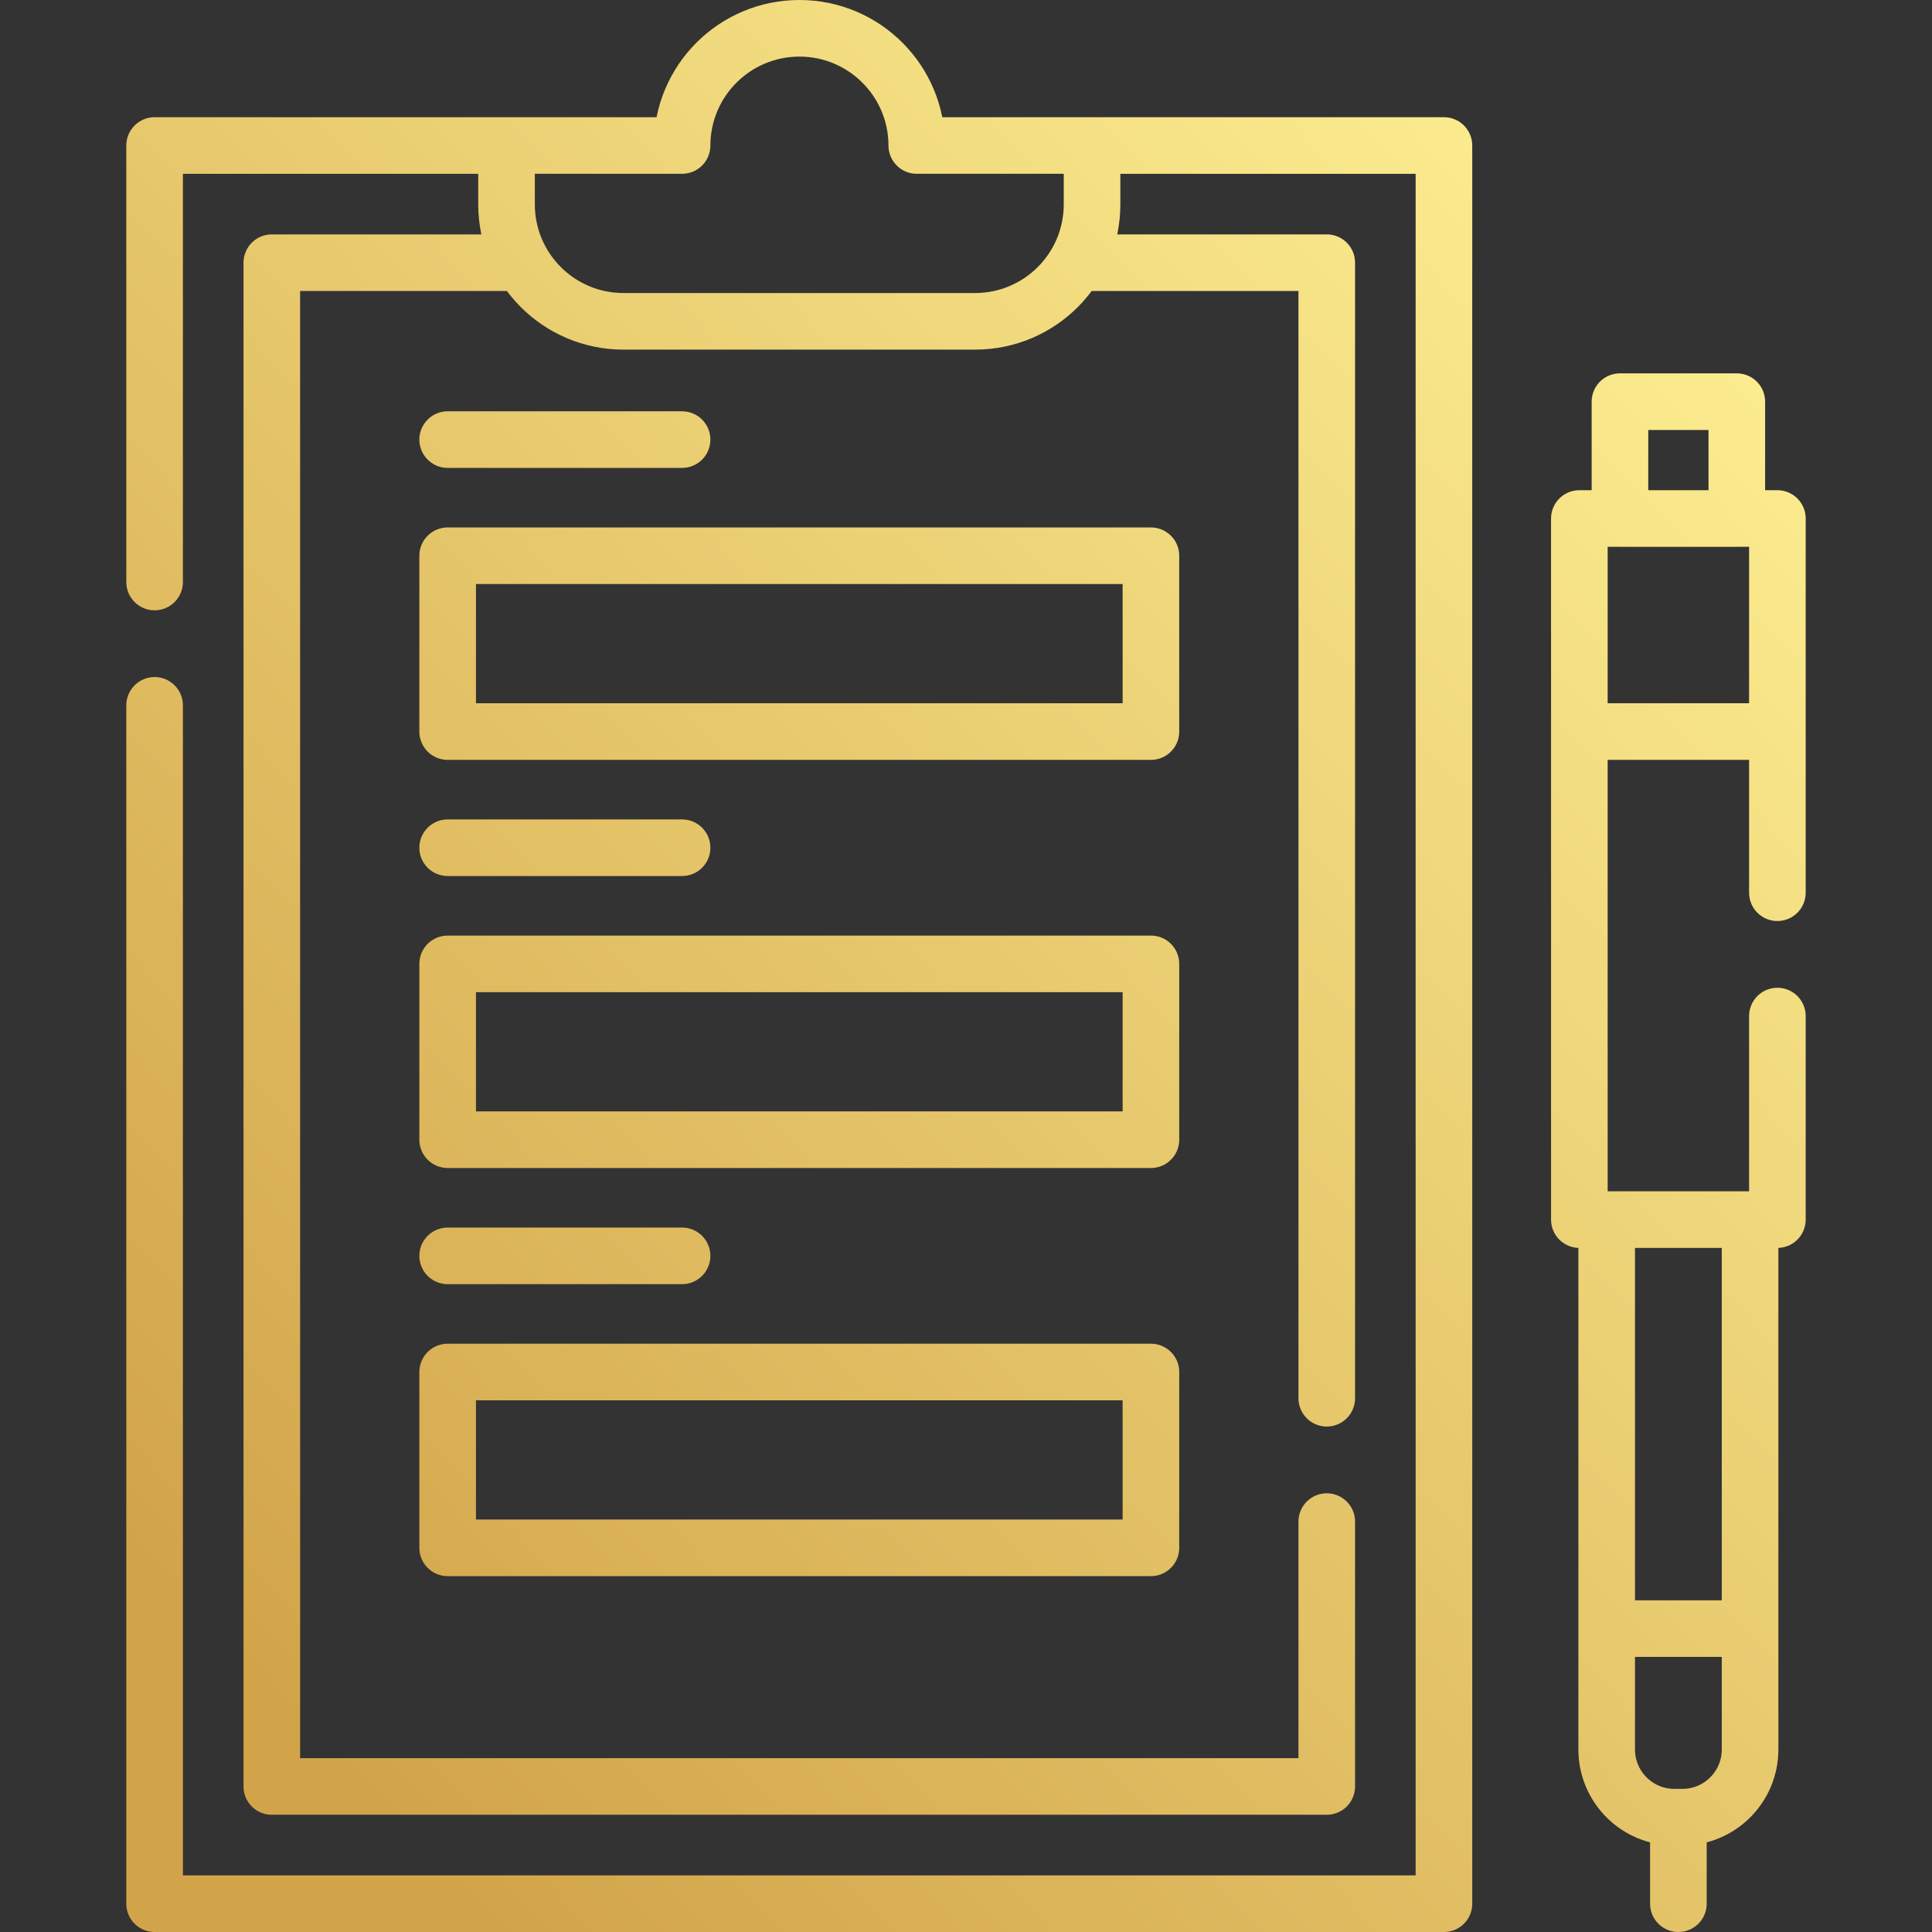 <?xml version="1.0" encoding="UTF-8"?> <svg xmlns="http://www.w3.org/2000/svg" width="512" height="512" viewBox="0 0 512 512" fill="none"><rect x="0" y="0" width="512" height="512" fill="#333333" stroke="none"/> <path d="M40.971 154.24V38.56H134.241M289.401 38.56H382.661V504.5H40.971V186.92M351.605 403.239V473.43H72.033V69.617H138.363M285.274 69.617H351.605V370.549M118.633 116.498H180.758M118.633 224.656H180.758M118.633 332.814H180.758M471.026 269.268V323.209H418.545V137.408H471.026V236.578M444.789 481.566V504.498M425.786 431.597H463.792M418.549 193.874H471.029M118.633 147.28H305.008V193.874H118.633V147.28ZM118.633 255.438H305.008V302.032H118.633V255.438ZM118.633 363.596H305.008V410.19H118.633V363.596ZM242.954 38.558C242.933 21.402 229.018 7.5 211.856 7.5C194.694 7.5 180.78 21.402 180.758 38.558H134.236V54.155C134.236 71.276 148.115 85.155 165.236 85.155H258.405C275.526 85.155 289.405 71.276 289.405 54.155V38.558H242.954ZM463.789 463.621C463.789 473.531 455.759 481.571 445.849 481.571H443.729C433.819 481.571 425.789 473.531 425.789 463.621V323.21H463.789V463.621ZM429.306 106.445H460.273V137.412H429.306V106.445Z" stroke="url(#paint0_linear_1242_230)" stroke-width="15" stroke-miterlimit="10" stroke-linecap="round" stroke-linejoin="round"></path> <defs> <linearGradient id="paint0_linear_1242_230" x1="123.479" y1="504.165" x2="525.67" y2="124.342" gradientUnits="userSpaceOnUse"> <stop stop-color="#D2A44A"></stop> <stop offset="1" stop-color="#FEF093"></stop> </linearGradient> </defs> </svg> 